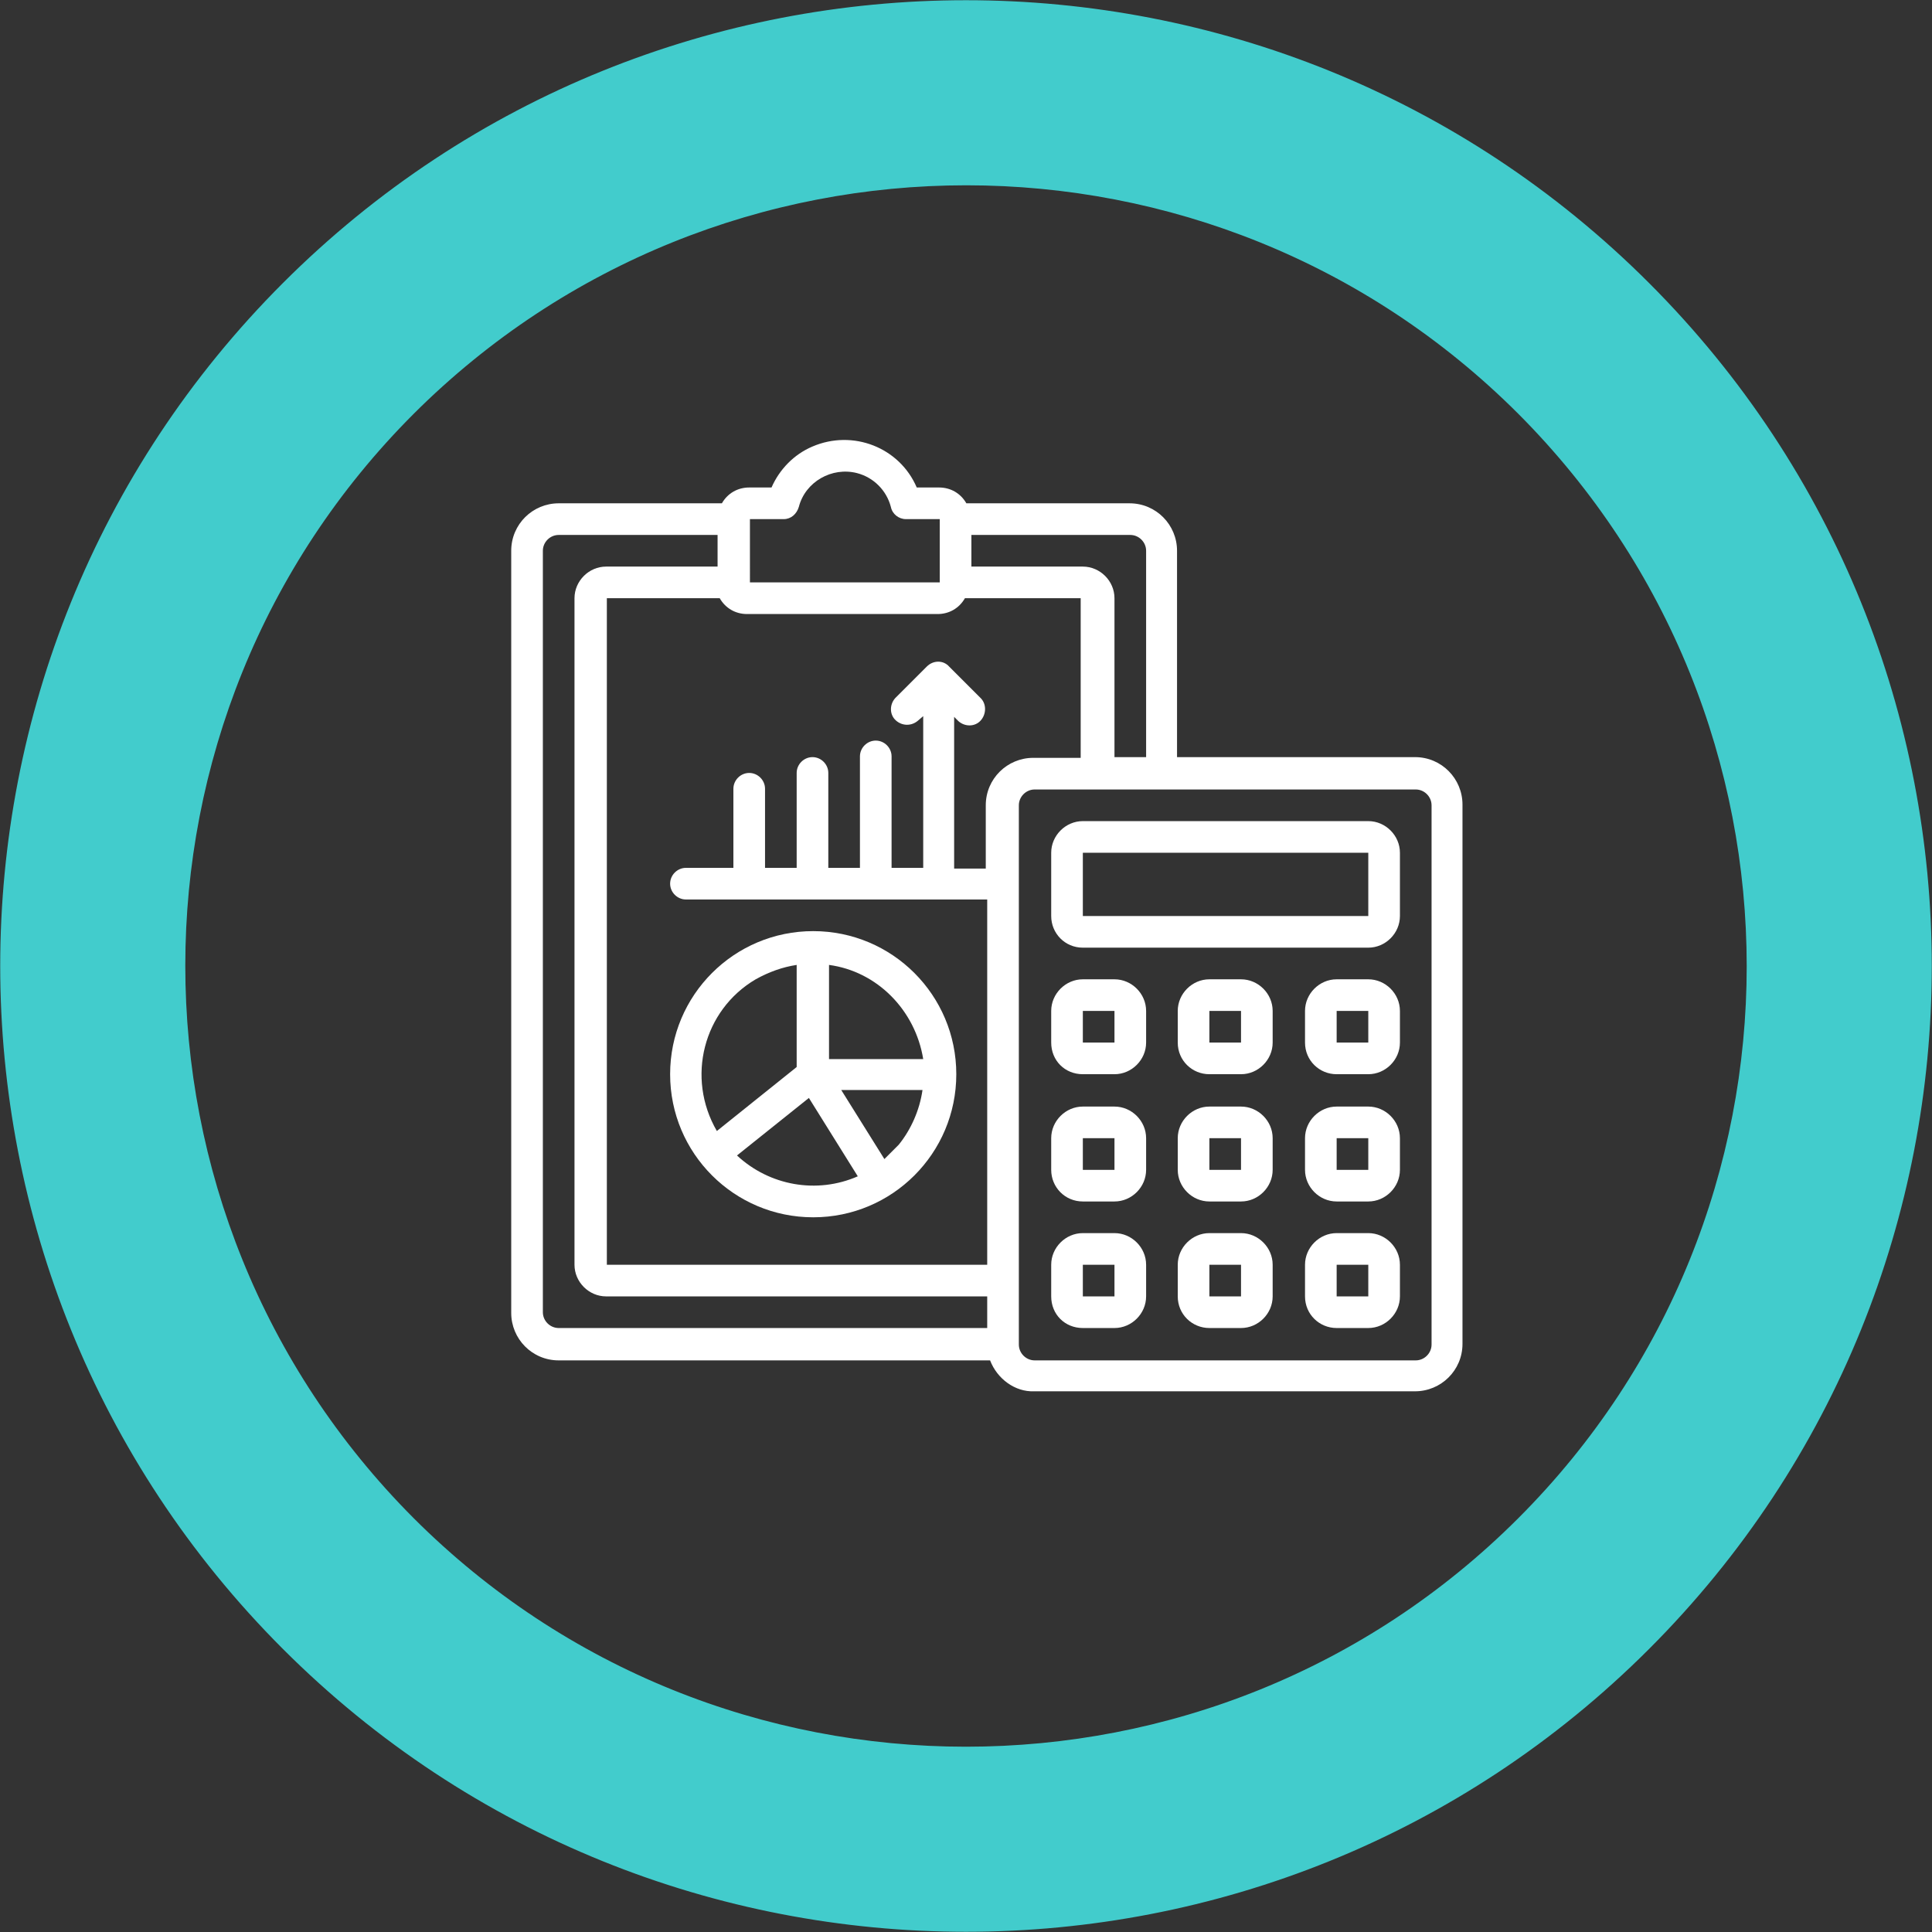 <?xml version="1.0" encoding="utf-8"?>
<!-- Generator: Adobe Illustrator 25.0.0, SVG Export Plug-In . SVG Version: 6.00 Build 0)  -->
<svg version="1.1" id="Layer_1" xmlns="http://www.w3.org/2000/svg" xmlns:xlink="http://www.w3.org/1999/xlink" x="0px" y="0px"
	 viewBox="0 0 268.7 268.7" style="enable-background:new 0 0 268.7 268.7;" xml:space="preserve">
<rect x="0" y="0" width="268.7" height="268.7" fill="#333333" stroke="none"/>
<style type="text/css">
	
		.st0{fill-rule:evenodd;clip-rule:evenodd;fill:#42CCCC;stroke:#42CCCC;stroke-width:0.69;stroke-linejoin:bevel;stroke-miterlimit:10;}
	.st1{fill:#FFFFFF;}
</style>
<path class="st0" d="M39.6,229.1c-52.3-52.3-52.3-137.2,0-189.5c52.3-52.3,137.2-52.3,189.5,0c52.3,52.3,52.3,137.2,0,189.5
	C176.8,281.4,91.9,281.4,39.6,229.1z M211.4,211.4c42.5-42.5,42.5-111.5,0-154.1c-42.5-42.5-111.5-42.5-154.1,0
	c-42.5,42.5-42.5,111.5,0,154.1C99.8,253.9,168.9,253.9,211.4,211.4z"/>
<g>
	<path class="st1" d="M137.7,189.2h-60c-3.7,0-6.6-3-6.6-6.6V76.6c0-3.7,3-6.6,6.6-6.6h22.7c0.8-1.4,2.2-2.2,3.8-2.2h3.1
		c1.1-2.5,3.1-4.6,5.7-5.7c5.6-2.4,12.1,0.1,14.5,5.7h3.1c1.6,0,3,0.8,3.8,2.2h22.7c3.7,0,6.6,3,6.6,6.6v28.7h33.1
		c3.7,0,6.6,3,6.6,6.6v75c0,3.7-3,6.6-6.6,6.6h-53C141.2,193.6,138.7,191.8,137.7,189.2z M199.1,187v-75c0-1.2-1-2.2-2.2-2.2h-53
		c-1.2,0-2.2,1-2.2,2.2v75c0,1.2,1,2.2,2.2,2.2h53C198.1,189.2,199.1,188.2,199.1,187z M137.3,184.7v-4.4h-53c-2.4,0-4.4-2-4.4-4.4
		V83.2c0-2.4,2-4.4,4.4-4.4h15.5v-4.4H77.7c-1.2,0-2.2,1-2.2,2.2v105.9c0,1.2,1,2.2,2.2,2.2H137.3z M137.3,175.9v-50.8H95.4
		c-1.2,0-2.2-1-2.2-2.2s1-2.2,2.2-2.2h6.6v-11c0-1.2,1-2.2,2.2-2.2s2.2,1,2.2,2.2v11h4.4v-13.2c0-1.2,1-2.2,2.2-2.2s2.2,1,2.2,2.2
		v13.2h4.4v-15.5c0-1.2,1-2.2,2.2-2.2s2.2,1,2.2,2.2v15.5h4.4V99.6l-0.7,0.6c-0.9,0.8-2.2,0.8-3.1,0c-0.9-0.8-0.9-2.2-0.1-3.1
		l4.4-4.4c0.9-0.9,2.3-0.9,3.1,0l4.4,4.4c0.8,0.8,0.8,2.2,0,3.1c-0.8,0.9-2.2,0.9-3.1,0.1l-0.6-0.6v21.1h4.4v-8.8
		c0-3.7,3-6.6,6.6-6.6h6.6V83.2h-16.1c-0.8,1.4-2.2,2.2-3.8,2.2h-26.5c-1.6,0-3-0.8-3.8-2.2H84.4v92.7H137.3z M159.4,105.3V76.6
		c0-1.2-1-2.2-2.2-2.2h-22.1v4.4h15.5c2.4,0,4.4,2,4.4,4.4v22.1H159.4z M130.7,81v-8.8H126c-1,0-1.9-0.7-2.1-1.7
		c-0.6-2.3-2.4-4.1-4.7-4.7c-3.5-0.9-7.2,1.2-8.1,4.7c-0.3,1-1.1,1.7-2.1,1.7h-4.7V81H130.7z"/>
	<path class="st1" d="M146.2,127.4v-8.8c0-2.4,2-4.4,4.4-4.4h39.7c2.4,0,4.4,2,4.4,4.4v8.8c0,2.4-2,4.4-4.4,4.4h-39.7
		C148.1,131.8,146.2,129.8,146.2,127.4z M190.3,127.4v-8.8h-39.7v8.8H190.3z"/>
	<path class="st1" d="M146.2,145v-4.4c0-2.4,2-4.4,4.4-4.4h4.4c2.4,0,4.4,2,4.4,4.4v4.4c0,2.4-2,4.4-4.4,4.4h-4.4
		C148.1,149.4,146.2,147.5,146.2,145z M155,145v-4.4h-4.4v4.4H155z"/>
	<path class="st1" d="M163.8,145v-4.4c0-2.4,2-4.4,4.4-4.4h4.4c2.4,0,4.4,2,4.4,4.4v4.4c0,2.4-2,4.4-4.4,4.4h-4.4
		C165.8,149.4,163.8,147.5,163.8,145z M172.6,145v-4.4h-4.4v4.4H172.6z"/>
	<path class="st1" d="M181.5,145v-4.4c0-2.4,2-4.4,4.4-4.4h4.4c2.4,0,4.4,2,4.4,4.4v4.4c0,2.4-2,4.4-4.4,4.4h-4.4
		C183.5,149.4,181.5,147.5,181.5,145z M190.3,145v-4.4h-4.4v4.4H190.3z"/>
	<path class="st1" d="M146.2,162.7v-4.4c0-2.4,2-4.4,4.4-4.4h4.4c2.4,0,4.4,2,4.4,4.4v4.4c0,2.4-2,4.4-4.4,4.4h-4.4
		C148.1,167.1,146.2,165.1,146.2,162.7z M155,162.7v-4.4h-4.4v4.4H155z"/>
	<path class="st1" d="M163.8,162.7v-4.4c0-2.4,2-4.4,4.4-4.4h4.4c2.4,0,4.4,2,4.4,4.4v4.4c0,2.4-2,4.4-4.4,4.4h-4.4
		C165.8,167.1,163.8,165.1,163.8,162.7z M172.6,162.7v-4.4h-4.4v4.4H172.6z"/>
	<path class="st1" d="M181.5,162.7v-4.4c0-2.4,2-4.4,4.4-4.4h4.4c2.4,0,4.4,2,4.4,4.4v4.4c0,2.4-2,4.4-4.4,4.4h-4.4
		C183.5,167.1,181.5,165.1,181.5,162.7z M190.3,162.7v-4.4h-4.4v4.4H190.3z"/>
	<path class="st1" d="M146.2,180.3v-4.4c0-2.4,2-4.4,4.4-4.4h4.4c2.4,0,4.4,2,4.4,4.4v4.4c0,2.4-2,4.4-4.4,4.4h-4.4
		C148.1,184.7,146.2,182.8,146.2,180.3z M155,180.3v-4.4h-4.4v4.4H155z"/>
	<path class="st1" d="M163.8,180.3v-4.4c0-2.4,2-4.4,4.4-4.4h4.4c2.4,0,4.4,2,4.4,4.4v4.4c0,2.4-2,4.4-4.4,4.4h-4.4
		C165.8,184.7,163.8,182.8,163.8,180.3z M172.6,180.3v-4.4h-4.4v4.4H172.6z"/>
	<path class="st1" d="M181.5,180.3v-4.4c0-2.4,2-4.4,4.4-4.4h4.4c2.4,0,4.4,2,4.4,4.4v4.4c0,2.4-2,4.4-4.4,4.4h-4.4
		C183.5,184.7,181.5,182.8,181.5,180.3z M190.3,180.3v-4.4h-4.4v4.4H190.3z"/>
	<path class="st1" d="M93.2,149.4c0-11,8.9-19.9,19.9-19.9c11,0,19.9,8.9,19.9,19.9c0,11-8.9,19.9-19.9,19.9
		C102.1,169.3,93.2,160.4,93.2,149.4z M119.3,163.6l-6.8-10.9l-10,8C107,164.9,113.6,166.1,119.3,163.6z M128.3,151.6H117l6,9.6l2-2
		C126.7,157.1,127.9,154.4,128.3,151.6z M99.7,157.3l11.1-8.9v-14.2c-2,0.3-3.9,1-5.7,2C97.8,140.5,95.4,149.9,99.7,157.3z
		 M115.3,134.2v13.1h13.1C127.3,140.5,122,135.1,115.3,134.2z"/>
</g>
</svg>
